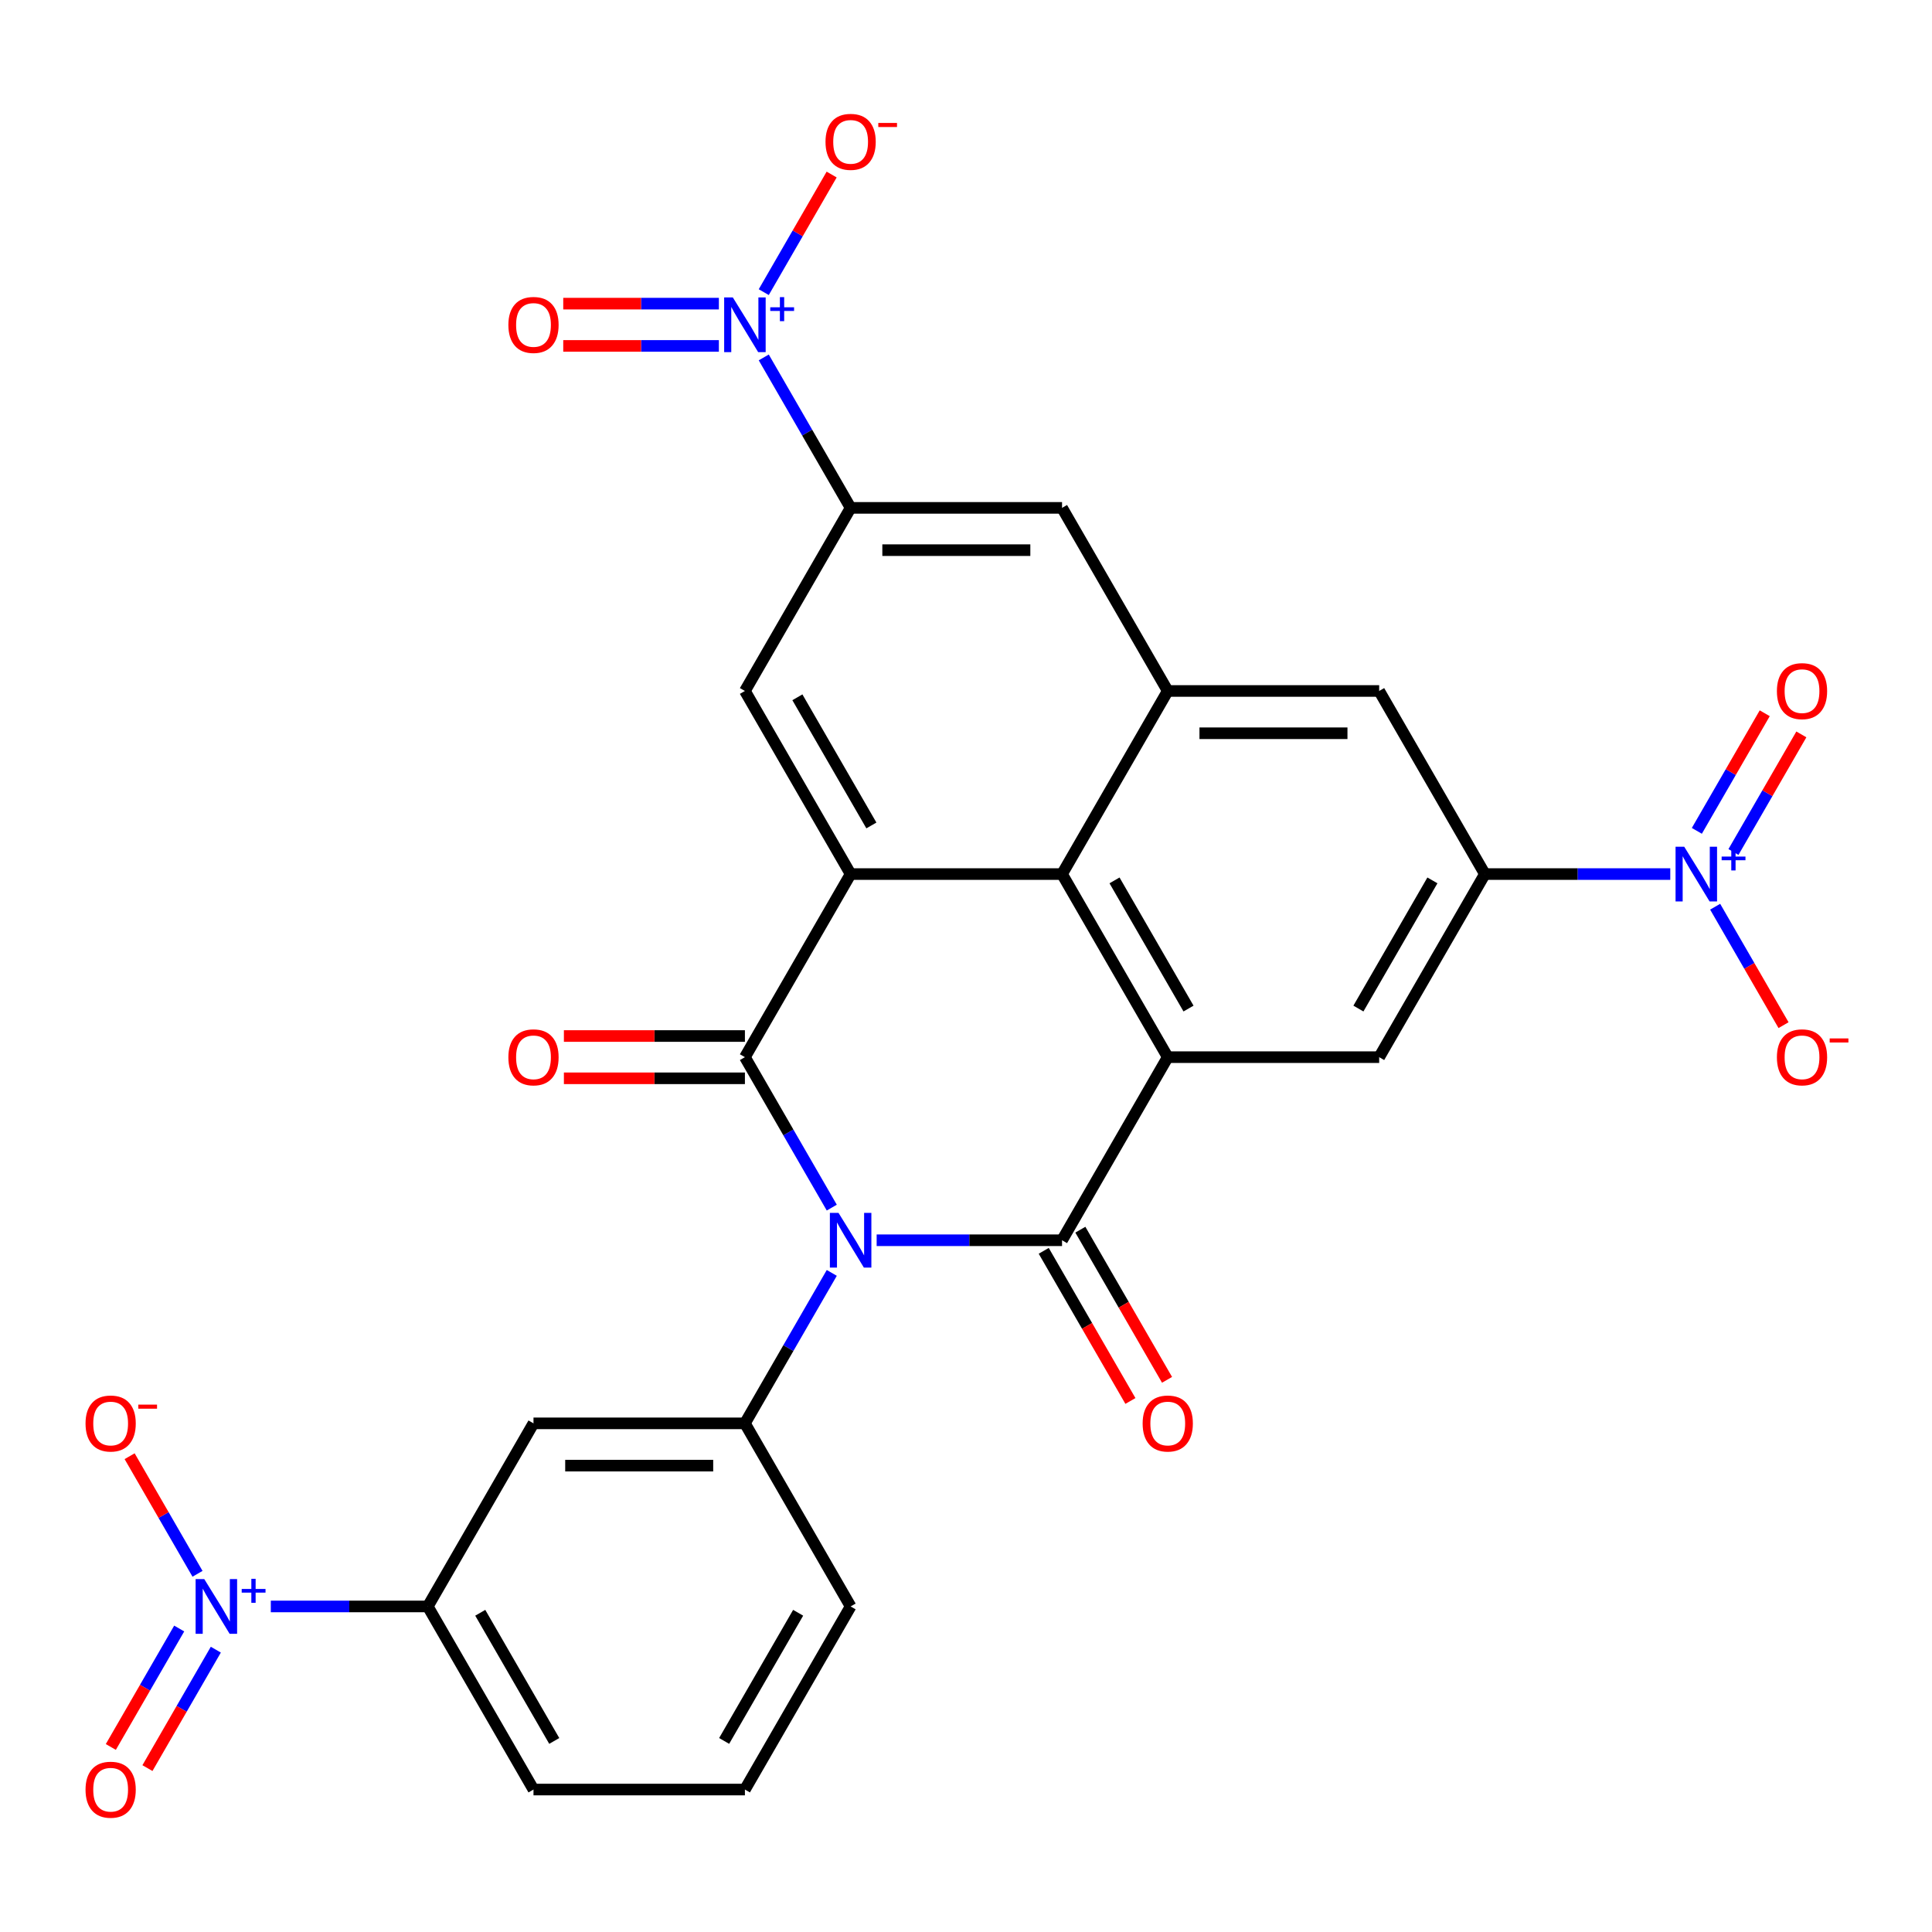 <?xml version='1.0' encoding='iso-8859-1'?>
<svg version='1.1' baseProfile='full'
              xmlns='http://www.w3.org/2000/svg'
                      xmlns:rdkit='http://www.rdkit.org/xml'
                      xmlns:xlink='http://www.w3.org/1999/xlink'
                  xml:space='preserve'
width='1000px' height='1000px' viewBox='0 0 1000 1000'>
<!-- END OF HEADER -->
<rect style='opacity:1.0;fill:#FFFFFF;stroke:none' width='1000' height='1000' x='0' y='0'> </rect>
<path class='bond-0' d='M 430.526,625.059 L 408.046,586.122' style='fill:none;fill-rule:evenodd;stroke:#0000FF;stroke-width:6px;stroke-linecap:butt;stroke-linejoin:miter;stroke-opacity:1' />
<path class='bond-0' d='M 408.046,586.122 L 385.565,547.185' style='fill:none;fill-rule:evenodd;stroke:#000000;stroke-width:6px;stroke-linecap:butt;stroke-linejoin:miter;stroke-opacity:1' />
<path class='bond-1' d='M 453.757,641.955 L 501.734,641.955' style='fill:none;fill-rule:evenodd;stroke:#0000FF;stroke-width:6px;stroke-linecap:butt;stroke-linejoin:miter;stroke-opacity:1' />
<path class='bond-1' d='M 501.734,641.955 L 549.712,641.955' style='fill:none;fill-rule:evenodd;stroke:#000000;stroke-width:6px;stroke-linecap:butt;stroke-linejoin:miter;stroke-opacity:1' />
<path class='bond-8' d='M 430.526,658.851 L 408.046,697.788' style='fill:none;fill-rule:evenodd;stroke:#0000FF;stroke-width:6px;stroke-linecap:butt;stroke-linejoin:miter;stroke-opacity:1' />
<path class='bond-8' d='M 408.046,697.788 L 385.565,736.725' style='fill:none;fill-rule:evenodd;stroke:#000000;stroke-width:6px;stroke-linecap:butt;stroke-linejoin:miter;stroke-opacity:1' />
<path class='bond-2' d='M 385.565,547.185 L 440.281,452.415' style='fill:none;fill-rule:evenodd;stroke:#000000;stroke-width:6px;stroke-linecap:butt;stroke-linejoin:miter;stroke-opacity:1' />
<path class='bond-18' d='M 385.565,536.242 L 338.718,536.242' style='fill:none;fill-rule:evenodd;stroke:#000000;stroke-width:6px;stroke-linecap:butt;stroke-linejoin:miter;stroke-opacity:1' />
<path class='bond-18' d='M 338.718,536.242 L 291.87,536.242' style='fill:none;fill-rule:evenodd;stroke:#FF0000;stroke-width:6px;stroke-linecap:butt;stroke-linejoin:miter;stroke-opacity:1' />
<path class='bond-18' d='M 385.565,558.128 L 338.718,558.128' style='fill:none;fill-rule:evenodd;stroke:#000000;stroke-width:6px;stroke-linecap:butt;stroke-linejoin:miter;stroke-opacity:1' />
<path class='bond-18' d='M 338.718,558.128 L 291.87,558.128' style='fill:none;fill-rule:evenodd;stroke:#FF0000;stroke-width:6px;stroke-linecap:butt;stroke-linejoin:miter;stroke-opacity:1' />
<path class='bond-3' d='M 549.712,641.955 L 604.427,547.185' style='fill:none;fill-rule:evenodd;stroke:#000000;stroke-width:6px;stroke-linecap:butt;stroke-linejoin:miter;stroke-opacity:1' />
<path class='bond-19' d='M 540.235,647.427 L 562.669,686.284' style='fill:none;fill-rule:evenodd;stroke:#000000;stroke-width:6px;stroke-linecap:butt;stroke-linejoin:miter;stroke-opacity:1' />
<path class='bond-19' d='M 562.669,686.284 L 585.103,725.141' style='fill:none;fill-rule:evenodd;stroke:#FF0000;stroke-width:6px;stroke-linecap:butt;stroke-linejoin:miter;stroke-opacity:1' />
<path class='bond-19' d='M 559.189,636.484 L 581.623,675.341' style='fill:none;fill-rule:evenodd;stroke:#000000;stroke-width:6px;stroke-linecap:butt;stroke-linejoin:miter;stroke-opacity:1' />
<path class='bond-19' d='M 581.623,675.341 L 604.057,714.198' style='fill:none;fill-rule:evenodd;stroke:#FF0000;stroke-width:6px;stroke-linecap:butt;stroke-linejoin:miter;stroke-opacity:1' />
<path class='bond-13' d='M 440.281,452.415 L 385.565,357.645' style='fill:none;fill-rule:evenodd;stroke:#000000;stroke-width:6px;stroke-linecap:butt;stroke-linejoin:miter;stroke-opacity:1' />
<path class='bond-13' d='M 451.027,427.256 L 412.727,360.917' style='fill:none;fill-rule:evenodd;stroke:#000000;stroke-width:6px;stroke-linecap:butt;stroke-linejoin:miter;stroke-opacity:1' />
<path class='bond-29' d='M 440.281,452.415 L 549.712,452.415' style='fill:none;fill-rule:evenodd;stroke:#000000;stroke-width:6px;stroke-linecap:butt;stroke-linejoin:miter;stroke-opacity:1' />
<path class='bond-6' d='M 604.427,547.185 L 549.712,452.415' style='fill:none;fill-rule:evenodd;stroke:#000000;stroke-width:6px;stroke-linecap:butt;stroke-linejoin:miter;stroke-opacity:1' />
<path class='bond-6' d='M 615.174,522.026 L 576.873,455.687' style='fill:none;fill-rule:evenodd;stroke:#000000;stroke-width:6px;stroke-linecap:butt;stroke-linejoin:miter;stroke-opacity:1' />
<path class='bond-12' d='M 604.427,547.185 L 713.858,547.185' style='fill:none;fill-rule:evenodd;stroke:#000000;stroke-width:6px;stroke-linecap:butt;stroke-linejoin:miter;stroke-opacity:1' />
<path class='bond-4' d='M 864.529,452.415 L 816.551,452.415' style='fill:none;fill-rule:evenodd;stroke:#0000FF;stroke-width:6px;stroke-linecap:butt;stroke-linejoin:miter;stroke-opacity:1' />
<path class='bond-4' d='M 816.551,452.415 L 768.574,452.415' style='fill:none;fill-rule:evenodd;stroke:#000000;stroke-width:6px;stroke-linecap:butt;stroke-linejoin:miter;stroke-opacity:1' />
<path class='bond-20' d='M 887.76,469.311 L 905.457,499.964' style='fill:none;fill-rule:evenodd;stroke:#0000FF;stroke-width:6px;stroke-linecap:butt;stroke-linejoin:miter;stroke-opacity:1' />
<path class='bond-20' d='M 905.457,499.964 L 923.155,530.617' style='fill:none;fill-rule:evenodd;stroke:#FF0000;stroke-width:6px;stroke-linecap:butt;stroke-linejoin:miter;stroke-opacity:1' />
<path class='bond-23' d='M 897.237,440.991 L 914.807,410.558' style='fill:none;fill-rule:evenodd;stroke:#0000FF;stroke-width:6px;stroke-linecap:butt;stroke-linejoin:miter;stroke-opacity:1' />
<path class='bond-23' d='M 914.807,410.558 L 932.378,380.125' style='fill:none;fill-rule:evenodd;stroke:#FF0000;stroke-width:6px;stroke-linecap:butt;stroke-linejoin:miter;stroke-opacity:1' />
<path class='bond-23' d='M 878.283,430.048 L 895.853,399.615' style='fill:none;fill-rule:evenodd;stroke:#0000FF;stroke-width:6px;stroke-linecap:butt;stroke-linejoin:miter;stroke-opacity:1' />
<path class='bond-23' d='M 895.853,399.615 L 913.424,369.181' style='fill:none;fill-rule:evenodd;stroke:#FF0000;stroke-width:6px;stroke-linecap:butt;stroke-linejoin:miter;stroke-opacity:1' />
<path class='bond-5' d='M 395.32,185.001 L 417.8,223.938' style='fill:none;fill-rule:evenodd;stroke:#0000FF;stroke-width:6px;stroke-linecap:butt;stroke-linejoin:miter;stroke-opacity:1' />
<path class='bond-5' d='M 417.8,223.938 L 440.281,262.875' style='fill:none;fill-rule:evenodd;stroke:#000000;stroke-width:6px;stroke-linecap:butt;stroke-linejoin:miter;stroke-opacity:1' />
<path class='bond-21' d='M 395.32,151.209 L 412.891,120.776' style='fill:none;fill-rule:evenodd;stroke:#0000FF;stroke-width:6px;stroke-linecap:butt;stroke-linejoin:miter;stroke-opacity:1' />
<path class='bond-21' d='M 412.891,120.776 L 430.461,90.343' style='fill:none;fill-rule:evenodd;stroke:#FF0000;stroke-width:6px;stroke-linecap:butt;stroke-linejoin:miter;stroke-opacity:1' />
<path class='bond-24' d='M 372.089,157.162 L 331.811,157.162' style='fill:none;fill-rule:evenodd;stroke:#0000FF;stroke-width:6px;stroke-linecap:butt;stroke-linejoin:miter;stroke-opacity:1' />
<path class='bond-24' d='M 331.811,157.162 L 291.533,157.162' style='fill:none;fill-rule:evenodd;stroke:#FF0000;stroke-width:6px;stroke-linecap:butt;stroke-linejoin:miter;stroke-opacity:1' />
<path class='bond-24' d='M 372.089,179.048 L 331.811,179.048' style='fill:none;fill-rule:evenodd;stroke:#0000FF;stroke-width:6px;stroke-linecap:butt;stroke-linejoin:miter;stroke-opacity:1' />
<path class='bond-24' d='M 331.811,179.048 L 291.533,179.048' style='fill:none;fill-rule:evenodd;stroke:#FF0000;stroke-width:6px;stroke-linecap:butt;stroke-linejoin:miter;stroke-opacity:1' />
<path class='bond-11' d='M 549.712,452.415 L 604.427,357.645' style='fill:none;fill-rule:evenodd;stroke:#000000;stroke-width:6px;stroke-linecap:butt;stroke-linejoin:miter;stroke-opacity:1' />
<path class='bond-7' d='M 140.168,831.495 L 180.793,831.495' style='fill:none;fill-rule:evenodd;stroke:#0000FF;stroke-width:6px;stroke-linecap:butt;stroke-linejoin:miter;stroke-opacity:1' />
<path class='bond-7' d='M 180.793,831.495 L 221.419,831.495' style='fill:none;fill-rule:evenodd;stroke:#000000;stroke-width:6px;stroke-linecap:butt;stroke-linejoin:miter;stroke-opacity:1' />
<path class='bond-22' d='M 102.233,814.599 L 84.662,784.166' style='fill:none;fill-rule:evenodd;stroke:#0000FF;stroke-width:6px;stroke-linecap:butt;stroke-linejoin:miter;stroke-opacity:1' />
<path class='bond-22' d='M 84.662,784.166 L 67.092,753.733' style='fill:none;fill-rule:evenodd;stroke:#FF0000;stroke-width:6px;stroke-linecap:butt;stroke-linejoin:miter;stroke-opacity:1' />
<path class='bond-25' d='M 92.756,842.919 L 75.058,873.573' style='fill:none;fill-rule:evenodd;stroke:#0000FF;stroke-width:6px;stroke-linecap:butt;stroke-linejoin:miter;stroke-opacity:1' />
<path class='bond-25' d='M 75.058,873.573 L 57.361,904.226' style='fill:none;fill-rule:evenodd;stroke:#FF0000;stroke-width:6px;stroke-linecap:butt;stroke-linejoin:miter;stroke-opacity:1' />
<path class='bond-25' d='M 111.71,853.862 L 94.012,884.516' style='fill:none;fill-rule:evenodd;stroke:#0000FF;stroke-width:6px;stroke-linecap:butt;stroke-linejoin:miter;stroke-opacity:1' />
<path class='bond-25' d='M 94.012,884.516 L 76.315,915.169' style='fill:none;fill-rule:evenodd;stroke:#FF0000;stroke-width:6px;stroke-linecap:butt;stroke-linejoin:miter;stroke-opacity:1' />
<path class='bond-14' d='M 385.565,736.725 L 276.134,736.725' style='fill:none;fill-rule:evenodd;stroke:#000000;stroke-width:6px;stroke-linecap:butt;stroke-linejoin:miter;stroke-opacity:1' />
<path class='bond-14' d='M 369.151,758.611 L 292.549,758.611' style='fill:none;fill-rule:evenodd;stroke:#000000;stroke-width:6px;stroke-linecap:butt;stroke-linejoin:miter;stroke-opacity:1' />
<path class='bond-26' d='M 385.565,736.725 L 440.281,831.495' style='fill:none;fill-rule:evenodd;stroke:#000000;stroke-width:6px;stroke-linecap:butt;stroke-linejoin:miter;stroke-opacity:1' />
<path class='bond-9' d='M 768.574,452.415 L 713.858,547.185' style='fill:none;fill-rule:evenodd;stroke:#000000;stroke-width:6px;stroke-linecap:butt;stroke-linejoin:miter;stroke-opacity:1' />
<path class='bond-9' d='M 741.412,455.687 L 703.112,522.026' style='fill:none;fill-rule:evenodd;stroke:#000000;stroke-width:6px;stroke-linecap:butt;stroke-linejoin:miter;stroke-opacity:1' />
<path class='bond-17' d='M 768.574,452.415 L 713.858,357.645' style='fill:none;fill-rule:evenodd;stroke:#000000;stroke-width:6px;stroke-linecap:butt;stroke-linejoin:miter;stroke-opacity:1' />
<path class='bond-10' d='M 440.281,262.875 L 385.565,357.645' style='fill:none;fill-rule:evenodd;stroke:#000000;stroke-width:6px;stroke-linecap:butt;stroke-linejoin:miter;stroke-opacity:1' />
<path class='bond-32' d='M 440.281,262.875 L 549.712,262.875' style='fill:none;fill-rule:evenodd;stroke:#000000;stroke-width:6px;stroke-linecap:butt;stroke-linejoin:miter;stroke-opacity:1' />
<path class='bond-32' d='M 456.695,284.761 L 533.297,284.761' style='fill:none;fill-rule:evenodd;stroke:#000000;stroke-width:6px;stroke-linecap:butt;stroke-linejoin:miter;stroke-opacity:1' />
<path class='bond-16' d='M 604.427,357.645 L 549.712,262.875' style='fill:none;fill-rule:evenodd;stroke:#000000;stroke-width:6px;stroke-linecap:butt;stroke-linejoin:miter;stroke-opacity:1' />
<path class='bond-31' d='M 604.427,357.645 L 713.858,357.645' style='fill:none;fill-rule:evenodd;stroke:#000000;stroke-width:6px;stroke-linecap:butt;stroke-linejoin:miter;stroke-opacity:1' />
<path class='bond-31' d='M 620.842,379.531 L 697.444,379.531' style='fill:none;fill-rule:evenodd;stroke:#000000;stroke-width:6px;stroke-linecap:butt;stroke-linejoin:miter;stroke-opacity:1' />
<path class='bond-15' d='M 276.134,736.725 L 221.419,831.495' style='fill:none;fill-rule:evenodd;stroke:#000000;stroke-width:6px;stroke-linecap:butt;stroke-linejoin:miter;stroke-opacity:1' />
<path class='bond-30' d='M 221.419,831.495 L 276.134,926.265' style='fill:none;fill-rule:evenodd;stroke:#000000;stroke-width:6px;stroke-linecap:butt;stroke-linejoin:miter;stroke-opacity:1' />
<path class='bond-30' d='M 248.58,834.768 L 286.881,901.107' style='fill:none;fill-rule:evenodd;stroke:#000000;stroke-width:6px;stroke-linecap:butt;stroke-linejoin:miter;stroke-opacity:1' />
<path class='bond-28' d='M 440.281,831.495 L 385.565,926.265' style='fill:none;fill-rule:evenodd;stroke:#000000;stroke-width:6px;stroke-linecap:butt;stroke-linejoin:miter;stroke-opacity:1' />
<path class='bond-28' d='M 413.119,834.768 L 374.819,901.107' style='fill:none;fill-rule:evenodd;stroke:#000000;stroke-width:6px;stroke-linecap:butt;stroke-linejoin:miter;stroke-opacity:1' />
<path class='bond-27' d='M 276.134,926.265 L 385.565,926.265' style='fill:none;fill-rule:evenodd;stroke:#000000;stroke-width:6px;stroke-linecap:butt;stroke-linejoin:miter;stroke-opacity:1' />
<path  class='atom-0' d='M 434.021 627.795
L 443.301 642.795
Q 444.221 644.275, 445.701 646.955
Q 447.181 649.635, 447.261 649.795
L 447.261 627.795
L 451.021 627.795
L 451.021 656.115
L 447.141 656.115
L 437.181 639.715
Q 436.021 637.795, 434.781 635.595
Q 433.581 633.395, 433.221 632.715
L 433.221 656.115
L 429.541 656.115
L 429.541 627.795
L 434.021 627.795
' fill='#0000FF'/>
<path  class='atom-5' d='M 871.745 438.255
L 881.025 453.255
Q 881.945 454.735, 883.425 457.415
Q 884.905 460.095, 884.985 460.255
L 884.985 438.255
L 888.745 438.255
L 888.745 466.575
L 884.865 466.575
L 874.905 450.175
Q 873.745 448.255, 872.505 446.055
Q 871.305 443.855, 870.945 443.175
L 870.945 466.575
L 867.265 466.575
L 867.265 438.255
L 871.745 438.255
' fill='#0000FF'/>
<path  class='atom-5' d='M 891.121 443.36
L 896.11 443.36
L 896.11 438.106
L 898.328 438.106
L 898.328 443.36
L 903.45 443.36
L 903.45 445.261
L 898.328 445.261
L 898.328 450.541
L 896.11 450.541
L 896.11 445.261
L 891.121 445.261
L 891.121 443.36
' fill='#0000FF'/>
<path  class='atom-6' d='M 379.305 153.945
L 388.585 168.945
Q 389.505 170.425, 390.985 173.105
Q 392.465 175.785, 392.545 175.945
L 392.545 153.945
L 396.305 153.945
L 396.305 182.265
L 392.425 182.265
L 382.465 165.865
Q 381.305 163.945, 380.065 161.745
Q 378.865 159.545, 378.505 158.865
L 378.505 182.265
L 374.825 182.265
L 374.825 153.945
L 379.305 153.945
' fill='#0000FF'/>
<path  class='atom-6' d='M 398.681 159.05
L 403.671 159.05
L 403.671 153.796
L 405.888 153.796
L 405.888 159.05
L 411.01 159.05
L 411.01 160.95
L 405.888 160.95
L 405.888 166.23
L 403.671 166.23
L 403.671 160.95
L 398.681 160.95
L 398.681 159.05
' fill='#0000FF'/>
<path  class='atom-8' d='M 105.728 817.335
L 115.008 832.335
Q 115.928 833.815, 117.408 836.495
Q 118.888 839.175, 118.968 839.335
L 118.968 817.335
L 122.728 817.335
L 122.728 845.655
L 118.848 845.655
L 108.888 829.255
Q 107.728 827.335, 106.488 825.135
Q 105.288 822.935, 104.928 822.255
L 104.928 845.655
L 101.248 845.655
L 101.248 817.335
L 105.728 817.335
' fill='#0000FF'/>
<path  class='atom-8' d='M 125.104 822.44
L 130.093 822.44
L 130.093 817.186
L 132.311 817.186
L 132.311 822.44
L 137.432 822.44
L 137.432 824.341
L 132.311 824.341
L 132.311 829.621
L 130.093 829.621
L 130.093 824.341
L 125.104 824.341
L 125.104 822.44
' fill='#0000FF'/>
<path  class='atom-19' d='M 263.134 547.265
Q 263.134 540.465, 266.494 536.665
Q 269.854 532.865, 276.134 532.865
Q 282.414 532.865, 285.774 536.665
Q 289.134 540.465, 289.134 547.265
Q 289.134 554.145, 285.734 558.065
Q 282.334 561.945, 276.134 561.945
Q 269.894 561.945, 266.494 558.065
Q 263.134 554.185, 263.134 547.265
M 276.134 558.745
Q 280.454 558.745, 282.774 555.865
Q 285.134 552.945, 285.134 547.265
Q 285.134 541.705, 282.774 538.905
Q 280.454 536.065, 276.134 536.065
Q 271.814 536.065, 269.454 538.865
Q 267.134 541.665, 267.134 547.265
Q 267.134 552.985, 269.454 555.865
Q 271.814 558.745, 276.134 558.745
' fill='#FF0000'/>
<path  class='atom-20' d='M 591.427 736.805
Q 591.427 730.005, 594.787 726.205
Q 598.147 722.405, 604.427 722.405
Q 610.707 722.405, 614.067 726.205
Q 617.427 730.005, 617.427 736.805
Q 617.427 743.685, 614.027 747.605
Q 610.627 751.485, 604.427 751.485
Q 598.187 751.485, 594.787 747.605
Q 591.427 743.725, 591.427 736.805
M 604.427 748.285
Q 608.747 748.285, 611.067 745.405
Q 613.427 742.485, 613.427 736.805
Q 613.427 731.245, 611.067 728.445
Q 608.747 725.605, 604.427 725.605
Q 600.107 725.605, 597.747 728.405
Q 595.427 731.205, 595.427 736.805
Q 595.427 742.525, 597.747 745.405
Q 600.107 748.285, 604.427 748.285
' fill='#FF0000'/>
<path  class='atom-21' d='M 919.72 547.265
Q 919.72 540.465, 923.08 536.665
Q 926.44 532.865, 932.72 532.865
Q 939 532.865, 942.36 536.665
Q 945.72 540.465, 945.72 547.265
Q 945.72 554.145, 942.32 558.065
Q 938.92 561.945, 932.72 561.945
Q 926.48 561.945, 923.08 558.065
Q 919.72 554.185, 919.72 547.265
M 932.72 558.745
Q 937.04 558.745, 939.36 555.865
Q 941.72 552.945, 941.72 547.265
Q 941.72 541.705, 939.36 538.905
Q 937.04 536.065, 932.72 536.065
Q 928.4 536.065, 926.04 538.865
Q 923.72 541.665, 923.72 547.265
Q 923.72 552.985, 926.04 555.865
Q 928.4 558.745, 932.72 558.745
' fill='#FF0000'/>
<path  class='atom-21' d='M 947.04 537.487
L 956.729 537.487
L 956.729 539.599
L 947.04 539.599
L 947.04 537.487
' fill='#FF0000'/>
<path  class='atom-22' d='M 427.281 73.415
Q 427.281 66.615, 430.641 62.815
Q 434.001 59.015, 440.281 59.015
Q 446.561 59.015, 449.921 62.815
Q 453.281 66.615, 453.281 73.415
Q 453.281 80.295, 449.881 84.215
Q 446.481 88.095, 440.281 88.095
Q 434.041 88.095, 430.641 84.215
Q 427.281 80.335, 427.281 73.415
M 440.281 84.895
Q 444.601 84.895, 446.921 82.015
Q 449.281 79.095, 449.281 73.415
Q 449.281 67.855, 446.921 65.055
Q 444.601 62.215, 440.281 62.215
Q 435.961 62.215, 433.601 65.015
Q 431.281 67.815, 431.281 73.415
Q 431.281 79.135, 433.601 82.015
Q 435.961 84.895, 440.281 84.895
' fill='#FF0000'/>
<path  class='atom-22' d='M 454.601 63.637
L 464.29 63.637
L 464.29 65.749
L 454.601 65.749
L 454.601 63.637
' fill='#FF0000'/>
<path  class='atom-23' d='M 44.272 736.805
Q 44.272 730.005, 47.632 726.205
Q 50.992 722.405, 57.272 722.405
Q 63.552 722.405, 66.912 726.205
Q 70.272 730.005, 70.272 736.805
Q 70.272 743.685, 66.872 747.605
Q 63.472 751.485, 57.272 751.485
Q 51.032 751.485, 47.632 747.605
Q 44.272 743.725, 44.272 736.805
M 57.272 748.285
Q 61.592 748.285, 63.912 745.405
Q 66.272 742.485, 66.272 736.805
Q 66.272 731.245, 63.912 728.445
Q 61.592 725.605, 57.272 725.605
Q 52.952 725.605, 50.592 728.405
Q 48.272 731.205, 48.272 736.805
Q 48.272 742.525, 50.592 745.405
Q 52.952 748.285, 57.272 748.285
' fill='#FF0000'/>
<path  class='atom-23' d='M 71.592 727.028
L 81.281 727.028
L 81.281 729.14
L 71.592 729.14
L 71.592 727.028
' fill='#FF0000'/>
<path  class='atom-24' d='M 919.72 357.725
Q 919.72 350.925, 923.08 347.125
Q 926.44 343.325, 932.72 343.325
Q 939 343.325, 942.36 347.125
Q 945.72 350.925, 945.72 357.725
Q 945.72 364.605, 942.32 368.525
Q 938.92 372.405, 932.72 372.405
Q 926.48 372.405, 923.08 368.525
Q 919.72 364.645, 919.72 357.725
M 932.72 369.205
Q 937.04 369.205, 939.36 366.325
Q 941.72 363.405, 941.72 357.725
Q 941.72 352.165, 939.36 349.365
Q 937.04 346.525, 932.72 346.525
Q 928.4 346.525, 926.04 349.325
Q 923.72 352.125, 923.72 357.725
Q 923.72 363.445, 926.04 366.325
Q 928.4 369.205, 932.72 369.205
' fill='#FF0000'/>
<path  class='atom-25' d='M 263.134 168.185
Q 263.134 161.385, 266.494 157.585
Q 269.854 153.785, 276.134 153.785
Q 282.414 153.785, 285.774 157.585
Q 289.134 161.385, 289.134 168.185
Q 289.134 175.065, 285.734 178.985
Q 282.334 182.865, 276.134 182.865
Q 269.894 182.865, 266.494 178.985
Q 263.134 175.105, 263.134 168.185
M 276.134 179.665
Q 280.454 179.665, 282.774 176.785
Q 285.134 173.865, 285.134 168.185
Q 285.134 162.625, 282.774 159.825
Q 280.454 156.985, 276.134 156.985
Q 271.814 156.985, 269.454 159.785
Q 267.134 162.585, 267.134 168.185
Q 267.134 173.905, 269.454 176.785
Q 271.814 179.665, 276.134 179.665
' fill='#FF0000'/>
<path  class='atom-26' d='M 44.272 926.345
Q 44.272 919.545, 47.632 915.745
Q 50.992 911.945, 57.272 911.945
Q 63.552 911.945, 66.912 915.745
Q 70.272 919.545, 70.272 926.345
Q 70.272 933.225, 66.872 937.145
Q 63.472 941.025, 57.272 941.025
Q 51.032 941.025, 47.632 937.145
Q 44.272 933.265, 44.272 926.345
M 57.272 937.825
Q 61.592 937.825, 63.912 934.945
Q 66.272 932.025, 66.272 926.345
Q 66.272 920.785, 63.912 917.985
Q 61.592 915.145, 57.272 915.145
Q 52.952 915.145, 50.592 917.945
Q 48.272 920.745, 48.272 926.345
Q 48.272 932.065, 50.592 934.945
Q 52.952 937.825, 57.272 937.825
' fill='#FF0000'/>
</svg>
